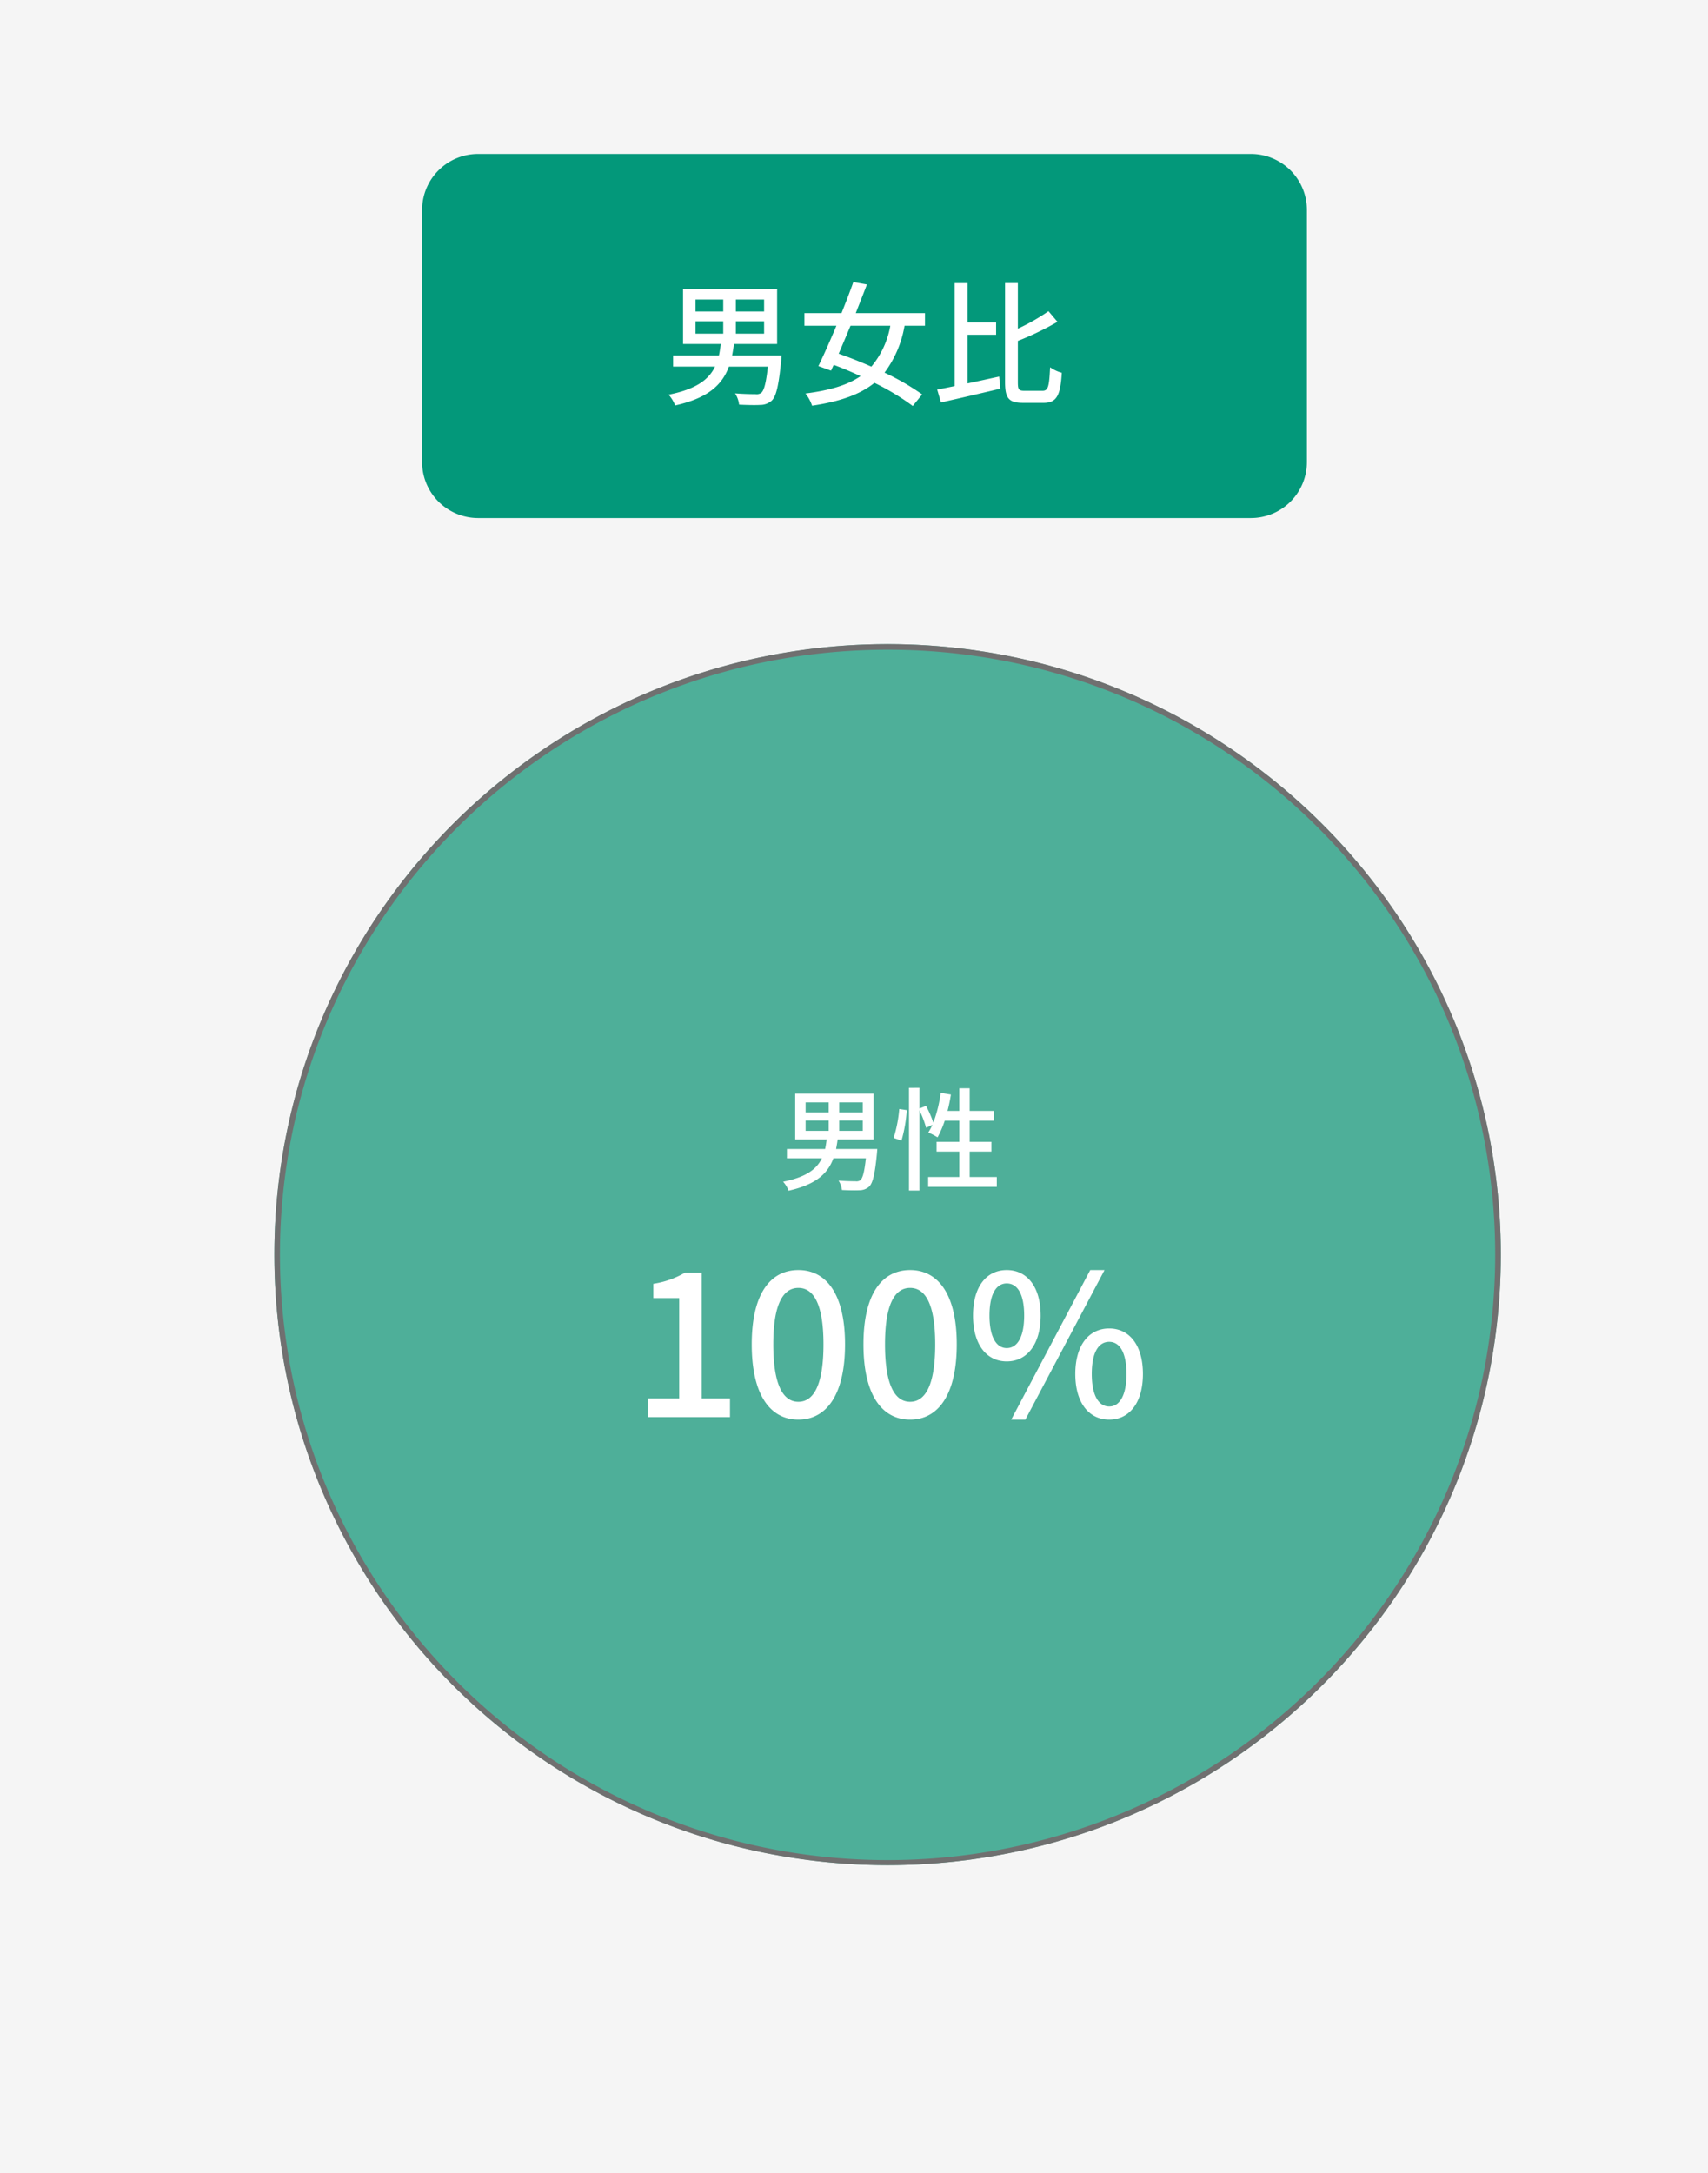 <svg xmlns="http://www.w3.org/2000/svg" width="305" height="388" viewBox="0 0 305 388"><g transform="translate(-655 -1011)"><rect width="305" height="388" transform="translate(655 1011)" fill="#f5f5f5"/><path d="M10,0H148a10,10,0,0,1,10,10V55a10,10,0,0,1-10,10H10A10,10,0,0,1,0,55V10A10,10,0,0,1,10,0Z" transform="translate(730.374 1038.489)" fill="#03987a"/><ellipse cx="109.5" cy="109" rx="109.5" ry="109" transform="translate(704 1126)" fill="#4eaf99"/><path d="M109.5,1A109.8,109.8,0,0,0,87.632,3.194,108.478,108.478,0,0,0,9.525,66.963,107.085,107.085,0,0,0,3.2,87.234a108.571,108.571,0,0,0,0,43.532,107.14,107.14,0,0,0,16.324,38.615,108.678,108.678,0,0,0,189.946-18.345,107.085,107.085,0,0,0,6.321-20.271,108.571,108.571,0,0,0,0-43.532,107.14,107.14,0,0,0-16.324-38.615A108.512,108.512,0,0,0,109.5,1m0-1C169.975,0,219,48.8,219,109S169.975,218,109.5,218,0,169.2,0,109,49.025,0,109.5,0Z" transform="translate(704 1126)" fill="#707070"/><path d="M-30.168-13.128h4.944v2.208h-4.944Zm0-3.888h4.944v2.136h-4.944Zm12.24,2.136h-5.04v-2.136h5.04Zm0,3.96h-5.04v-2.208h5.04Zm3.12,3.888H-23.64c.12-.648.24-1.344.336-2.04h7.7v-9.816H-32.4v9.816h6.744c-.1.7-.192,1.392-.336,2.04h-8.184V-5.04h7.488c-1.1,2.3-3.336,4.032-8.3,5.016A6.09,6.09,0,0,1-33.816,1.9c5.928-1.32,8.424-3.72,9.6-6.936h6.96c-.312,2.9-.672,4.248-1.176,4.68a1.408,1.408,0,0,1-1.032.24c-.6,0-2.136-.024-3.648-.144a4.653,4.653,0,0,1,.72,2.016c1.512.072,2.976.1,3.744.048a3.081,3.081,0,0,0,2.088-.768c.792-.768,1.248-2.688,1.68-7.152Zm19.416-5.3a15.531,15.531,0,0,1-3.384,7.3C-.744-5.9-2.76-6.7-4.608-7.344c.672-1.56,1.392-3.264,2.112-4.992Zm6.192,0v-2.256H-1.56C-.864-16.368-.168-18.12.432-19.7l-2.424-.432c-.6,1.7-1.344,3.624-2.112,5.544h-6.624v2.256h5.712c-1.128,2.688-2.28,5.28-3.216,7.2l2.256.816.48-1.032C-3.936-4.776-2.3-4.08-.7-3.336c-2.328,1.608-5.5,2.544-9.84,3.1A7.142,7.142,0,0,1-9.36,1.944C-4.368,1.2-.816-.048,1.776-2.136a43.288,43.288,0,0,1,6.84,4.128L10.3-.072A44.293,44.293,0,0,0,3.576-3.96a19.406,19.406,0,0,0,3.576-8.376Zm7.608,1.608H23.5v-2.184H18.408v-7.032H16.1V-1.56c-1.152.24-2.208.456-3.12.624l.672,2.3C16.608.7,20.568-.216,24.264-1.1l-.216-2.16c-1.872.408-3.816.84-5.64,1.224ZM28.584-.72c-1.032,0-1.2-.192-1.2-1.536V-9.624a53.806,53.806,0,0,0,7.08-3.408l-1.608-1.9a36.065,36.065,0,0,1-5.472,3.12v-8.136H25.1V-2.28c0,2.9.672,3.72,3.192,3.72h3.7c2.376,0,3-1.416,3.24-5.376a6.639,6.639,0,0,1-2.088-.984c-.168,3.36-.312,4.2-1.344,4.2Z" transform="translate(809.374 1081.489)" fill="#fff"/><path d="M-15.14-10.94h4.12V-9.1h-4.12Zm0-3.24h4.12v1.78h-4.12Zm10.2,1.78h-4.2v-1.78h4.2Zm0,3.3h-4.2v-1.84h4.2Zm2.6,3.24H-9.7c.1-.54.2-1.12.28-1.7H-3v-8.18H-17v8.18h5.62c-.08.58-.16,1.16-.28,1.7h-6.82V-4.2h6.24c-.92,1.92-2.78,3.36-6.92,4.18a5.075,5.075,0,0,1,.98,1.6c4.94-1.1,7.02-3.1,8-5.78h5.8c-.26,2.42-.56,3.54-.98,3.9a1.173,1.173,0,0,1-.86.2C-6.72-.1-8-.12-9.26-.22a3.878,3.878,0,0,1,.6,1.68c1.26.06,2.48.08,3.12.04A2.567,2.567,0,0,0-3.8.86C-3.14.22-2.76-1.38-2.4-5.1Zm4.32-1.5a25.362,25.362,0,0,0,.94-5.44L1.58-13a23.842,23.842,0,0,1-1,5.16ZM14.16-.86V-5.4h3.88V-7.14H14.16V-10.9h4.32v-1.76H14.16V-16.7H12.3v4.04H10.2a26.939,26.939,0,0,0,.6-2.92l-1.82-.3a23.542,23.542,0,0,1-1.32,5.32,17.925,17.925,0,0,0-1.3-3l-1.18.48v-3.7H3.32V1.56H5.18V-12.78a18.2,18.2,0,0,1,1.2,3.14l1.12-.54A8.89,8.89,0,0,1,6.76-8.8a10.823,10.823,0,0,1,1.66.86A17.987,17.987,0,0,0,9.7-10.9h2.6v3.76H8.24V-5.4H12.3V-.86H6.74V.9H19V-.86Z" transform="translate(814 1222)" fill="#fff"/><path d="M-43.347,0h14.7V-3.325h-5.04V-25.76h-3.045a15.824,15.824,0,0,1-5.6,1.96v2.555h4.62v17.92h-5.635Zm26.915.455c5.04,0,8.33-4.48,8.33-13.44,0-8.89-3.29-13.265-8.33-13.265-5.075,0-8.33,4.34-8.33,13.265C-24.762-4.025-21.507.455-16.432.455Zm0-3.185c-2.625,0-4.48-2.8-4.48-10.255,0-7.385,1.855-10.08,4.48-10.08s4.48,2.695,4.48,10.08C-11.952-5.53-13.807-2.73-16.432-2.73ZM3.518.455c5.04,0,8.33-4.48,8.33-13.44,0-8.89-3.29-13.265-8.33-13.265-5.075,0-8.33,4.34-8.33,13.265C-4.812-4.025-1.557.455,3.518.455Zm0-3.185c-2.625,0-4.48-2.8-4.48-10.255,0-7.385,1.855-10.08,4.48-10.08S8-20.37,8-12.985C8-5.53,6.143-2.73,3.518-2.73ZM20.773-9.94c3.6,0,6.055-3.01,6.055-8.19s-2.45-8.12-6.055-8.12-6.02,2.94-6.02,8.12S17.167-9.94,20.773-9.94Zm0-2.38c-1.785,0-3.08-1.855-3.08-5.81,0-3.99,1.3-5.74,3.08-5.74,1.82,0,3.115,1.75,3.115,5.74C23.888-14.175,22.592-12.32,20.773-12.32Zm.8,12.775H24.1L38.238-26.25H35.683Zm17.5,0c3.57,0,6.02-2.975,6.02-8.155s-2.45-8.12-6.02-8.12c-3.6,0-6.055,2.94-6.055,8.12S35.473.455,39.077.455Zm0-2.345c-1.82,0-3.115-1.855-3.115-5.81,0-3.99,1.295-5.74,3.115-5.74,1.785,0,3.08,1.75,3.08,5.74C42.158-3.745,40.863-1.89,39.077-1.89Z" transform="translate(814 1264)" fill="#fff"/></g></svg>